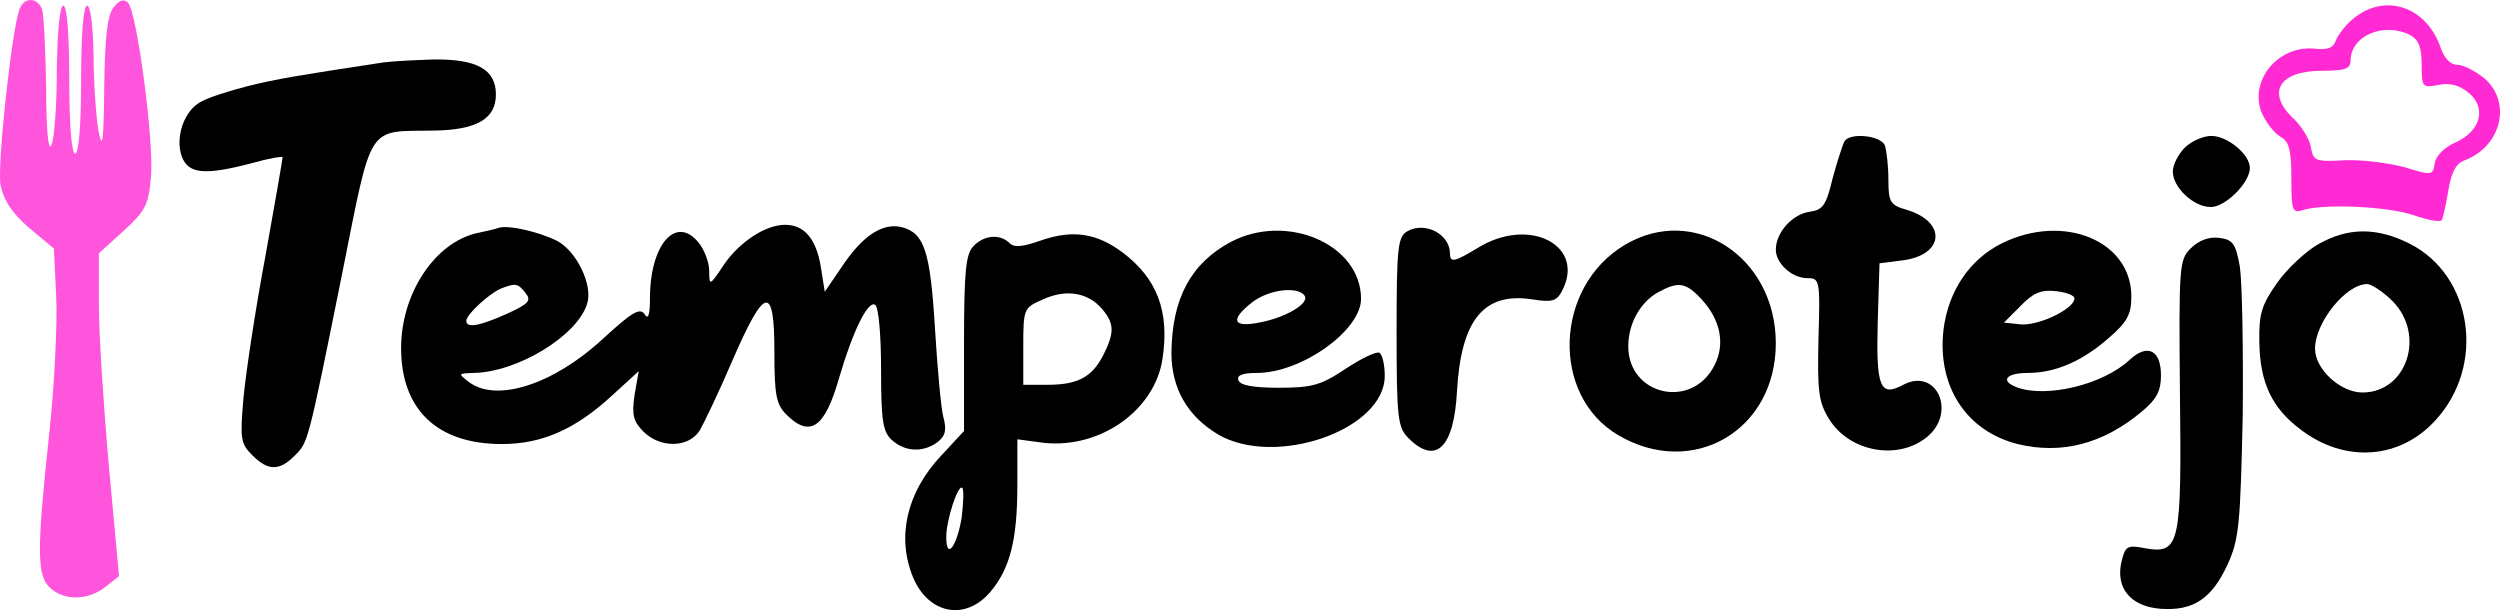 <?xml version="1.0" encoding="UTF-8" standalone="no"?>
<svg
   version="1.0"
   width="421.906pt"
   height="102.965pt"
   viewBox="0 0 421.906 102.965"
   preserveAspectRatio="xMidYMid"
   id="svg13"
   sodipodi:docname="logo.svg"
   inkscape:version="1.4 (e7c3feb1, 2024-10-09)"
   xmlns:inkscape="http://www.inkscape.org/namespaces/inkscape"
   xmlns:sodipodi="http://sodipodi.sourceforge.net/DTD/sodipodi-0.dtd"
   xmlns="http://www.w3.org/2000/svg"
   xmlns:svg="http://www.w3.org/2000/svg">
  <defs
     id="defs13" />
  <sodipodi:namedview
     id="namedview13"
     pagecolor="#ffffff"
     bordercolor="#000000"
     borderopacity="0.25"
     inkscape:showpageshadow="2"
     inkscape:pageopacity="0.0"
     inkscape:pagecheckerboard="0"
     inkscape:deskcolor="#d1d1d1"
     inkscape:document-units="pt"
     inkscape:zoom="0.30697811"
     inkscape:cx="174.27953"
     inkscape:cy="14.659026"
     inkscape:window-width="1512"
     inkscape:window-height="872"
     inkscape:window-x="0"
     inkscape:window-y="38"
     inkscape:window-maximized="1"
     inkscape:current-layer="svg13" />
  <g
     transform="matrix(0.1,0,0,-0.1,-304.309,564.938)"
     fill="#000000"
     stroke="none"
     id="g13">
    <path
       d="m 3076,5634 c -13,-35 -38,-264 -32,-297 5,-25 19,-47 48,-72 l 42,-35 4,-82 c 2,-46 -3,-150 -12,-232 -21,-196 -21,-239 2,-259 24,-22 64,-21 93,2 l 23,18 -17,184 c -9,101 -17,224 -17,273 v 88 l 42,38 c 37,34 42,44 46,92 5,61 -24,278 -39,293 -7,7 -15,4 -25,-9 -10,-14 -14,-52 -15,-135 -1,-92 -3,-107 -10,-71 -4,25 -8,82 -8,128 -1,47 -5,82 -11,82 -6,0 -10,-48 -10,-125 0,-77 -4,-125 -10,-125 -6,0 -10,48 -10,125 0,77 -4,125 -10,125 -6,0 -10,-43 -11,-107 0,-60 -4,-117 -9,-128 -5,-13 -9,22 -9,97 -1,64 -4,123 -7,132 -8,20 -30,21 -38,0 z"
       id="path1"
       style="fill:#ff55dd" />
    <path
       d="m 7017,5620 c -14,-11 -28,-29 -32,-39 -4,-12 -13,-16 -33,-14 -63,8 -114,-53 -92,-108 7,-16 21,-34 31,-40 15,-8 19,-21 19,-70 0,-56 2,-60 20,-54 36,11 144,6 187,-9 23,-8 44,-12 47,-8 2,4 7,26 11,50 5,31 13,46 28,51 62,24 79,98 33,138 -15,12 -35,23 -46,23 -11,0 -22,11 -28,29 -24,69 -92,92 -145,51 z m 94,-30 c 14,-8 19,-21 19,-50 0,-38 1,-39 28,-34 19,4 35,0 51,-13 31,-25 21,-65 -22,-84 -19,-8 -33,-23 -35,-35 -3,-21 -5,-21 -50,-7 -26,7 -71,13 -101,12 -51,-3 -54,-1 -58,22 -2,13 -15,34 -28,47 -48,44 -27,82 47,82 38,0 48,3 48,17 0,42 56,66 101,43 z"
       id="path2"
       style="fill:#ff2ad4" />
    <path
       d="m 3690,5544 c -145,-22 -181,-28 -229,-40 -31,-8 -66,-19 -78,-26 -29,-14 -45,-61 -33,-93 11,-29 38,-32 118,-11 28,8 52,12 52,10 0,-3 -13,-78 -29,-167 -17,-90 -33,-197 -37,-239 -6,-69 -5,-77 15,-97 26,-26 45,-27 71,-1 23,23 22,17 80,305 52,260 41,242 155,244 73,1 105,20 105,61 0,42 -32,60 -105,59 -33,-1 -71,-3 -85,-5 z"
       id="path3" />
    <path
       d="m 6156,5411 c -3,-5 -12,-33 -20,-62 -11,-47 -17,-54 -39,-57 -29,-4 -57,-35 -57,-64 0,-23 27,-48 53,-48 21,0 22,-3 19,-102 -2,-89 0,-107 18,-136 34,-55 115,-70 164,-31 52,41 18,119 -39,89 -39,-21 -46,-5 -43,106 l 3,99 39,5 c 70,9 75,64 8,85 -29,8 -32,13 -32,51 0,23 -3,49 -6,58 -7,17 -59,22 -68,7 z"
       id="path4" />
    <path
       d="m 6730,5400 c -11,-11 -20,-29 -20,-40 0,-27 35,-60 64,-60 25,0 66,41 66,66 0,23 -38,54 -65,54 -14,0 -34,-9 -45,-20 z"
       id="path5" />
    <path
       d="m 3885,5265 c -5,-2 -22,-6 -37,-9 -71,-16 -128,-102 -128,-194 0,-104 61,-162 170,-162 68,0 124,25 185,81 l 46,42 -7,-40 c -5,-34 -2,-45 15,-62 28,-28 76,-28 95,2 7,12 33,66 56,120 54,124 70,127 70,12 0,-72 3,-88 20,-105 40,-40 65,-23 89,61 23,79 49,132 61,124 6,-4 10,-52 10,-109 0,-87 3,-105 18,-119 22,-20 52,-22 77,-4 14,11 16,21 10,43 -4,16 -10,83 -14,149 -8,131 -18,161 -56,171 -33,8 -67,-15 -102,-68 l -28,-41 -7,44 c -8,46 -28,69 -60,69 -33,0 -77,-29 -103,-67 -24,-36 -25,-37 -25,-11 0,14 -8,36 -18,48 -38,47 -82,-3 -82,-94 0,-28 -3,-37 -9,-27 -8,12 -22,3 -70,-41 -83,-77 -180,-109 -227,-73 -18,14 -18,14 8,15 74,1 176,63 192,117 10,31 -18,89 -51,106 -30,15 -81,27 -98,22 z m 45,-110 c 10,-13 6,-18 -31,-35 -47,-21 -69,-25 -69,-12 0,11 41,48 60,55 24,9 27,8 40,-8 z"
       id="path6" />
    <path
       d="m 5418,5259 c -16,-9 -18,-28 -18,-169 0,-147 2,-162 20,-180 46,-46 77,-17 82,80 7,121 46,167 128,154 32,-5 40,-3 49,14 41,77 -55,127 -142,73 -40,-24 -47,-26 -47,-8 -1,32 -43,53 -72,36 z"
       id="path7" />
    <path
       d="m 4801,5244 c -31,-11 -46,-13 -54,-5 -16,16 -43,14 -61,-5 -13,-13 -16,-42 -16,-164 v -148 l -39,-42 c -58,-62 -75,-137 -47,-205 26,-62 88,-74 130,-25 34,40 46,89 46,181 v 77 l 45,-6 c 95,-10 187,55 200,142 12,80 -9,135 -67,179 -44,33 -84,39 -137,21 z m 102,-116 c 21,-25 21,-40 2,-78 -19,-37 -43,-50 -94,-50 h -41 v 65 c 0,64 1,65 33,79 39,18 76,12 100,-16 z m -237,-352 c -8,-49 -26,-73 -26,-33 0,29 20,90 27,83 3,-3 2,-25 -1,-50 z"
       id="path8" />
    <path
       d="m 5120,5241 c -67,-36 -99,-95 -100,-187 0,-60 27,-107 79,-138 97,-56 281,8 281,99 0,19 -4,36 -9,39 -4,3 -30,-9 -57,-27 -42,-28 -57,-32 -113,-32 -42,0 -66,4 -68,13 -3,8 7,12 31,12 76,0 176,72 176,125 0,92 -125,146 -220,96 z m 125,-91 c 8,-13 -33,-37 -77,-45 -45,-9 -49,5 -12,34 28,22 78,28 89,11 z"
       id="path9" />
    <path
       d="m 5785,5236 c -119,-71 -125,-254 -11,-321 126,-74 266,8 266,155 0,146 -138,236 -255,166 z m 130,-92 c 32,-35 40,-76 21,-112 -38,-74 -145,-50 -145,33 0,38 20,74 50,91 35,19 47,17 74,-12 z"
       id="path10" />
    <path
       d="m 6422,5239 c -55,-27 -91,-81 -99,-146 -11,-95 38,-171 125,-193 74,-18 145,0 211,56 24,20 31,34 31,60 0,43 -23,54 -53,26 -45,-42 -141,-65 -191,-46 -28,11 -17,24 19,24 47,0 93,20 138,60 30,26 37,39 37,69 0,94 -114,141 -218,90 z m 122,-94 c -2,-18 -62,-46 -91,-43 l -28,3 28,28 c 21,22 35,28 60,25 17,-2 32,-7 31,-13 z"
       id="path11" />
    <path
       d="m 6955,5237 c -21,-12 -53,-42 -69,-65 -26,-37 -31,-52 -30,-100 1,-68 21,-111 69,-147 75,-58 169,-51 229,16 84,92 62,243 -44,297 -56,28 -104,28 -155,-1 z m 126,-96 c 56,-57 24,-154 -51,-154 -37,0 -80,39 -80,74 0,44 52,109 88,109 7,0 27,-13 43,-29 z"
       id="path12" />
    <path
       d="m 6740,5230 c -19,-19 -20,-29 -18,-243 3,-256 0,-273 -58,-263 -30,6 -34,4 -40,-20 -12,-46 14,-78 65,-82 56,-4 87,17 114,76 19,42 21,69 25,252 1,113 -1,225 -5,250 -7,39 -12,45 -35,48 -17,2 -34,-4 -48,-18 z"
       id="path13" />
  </g>
</svg>

